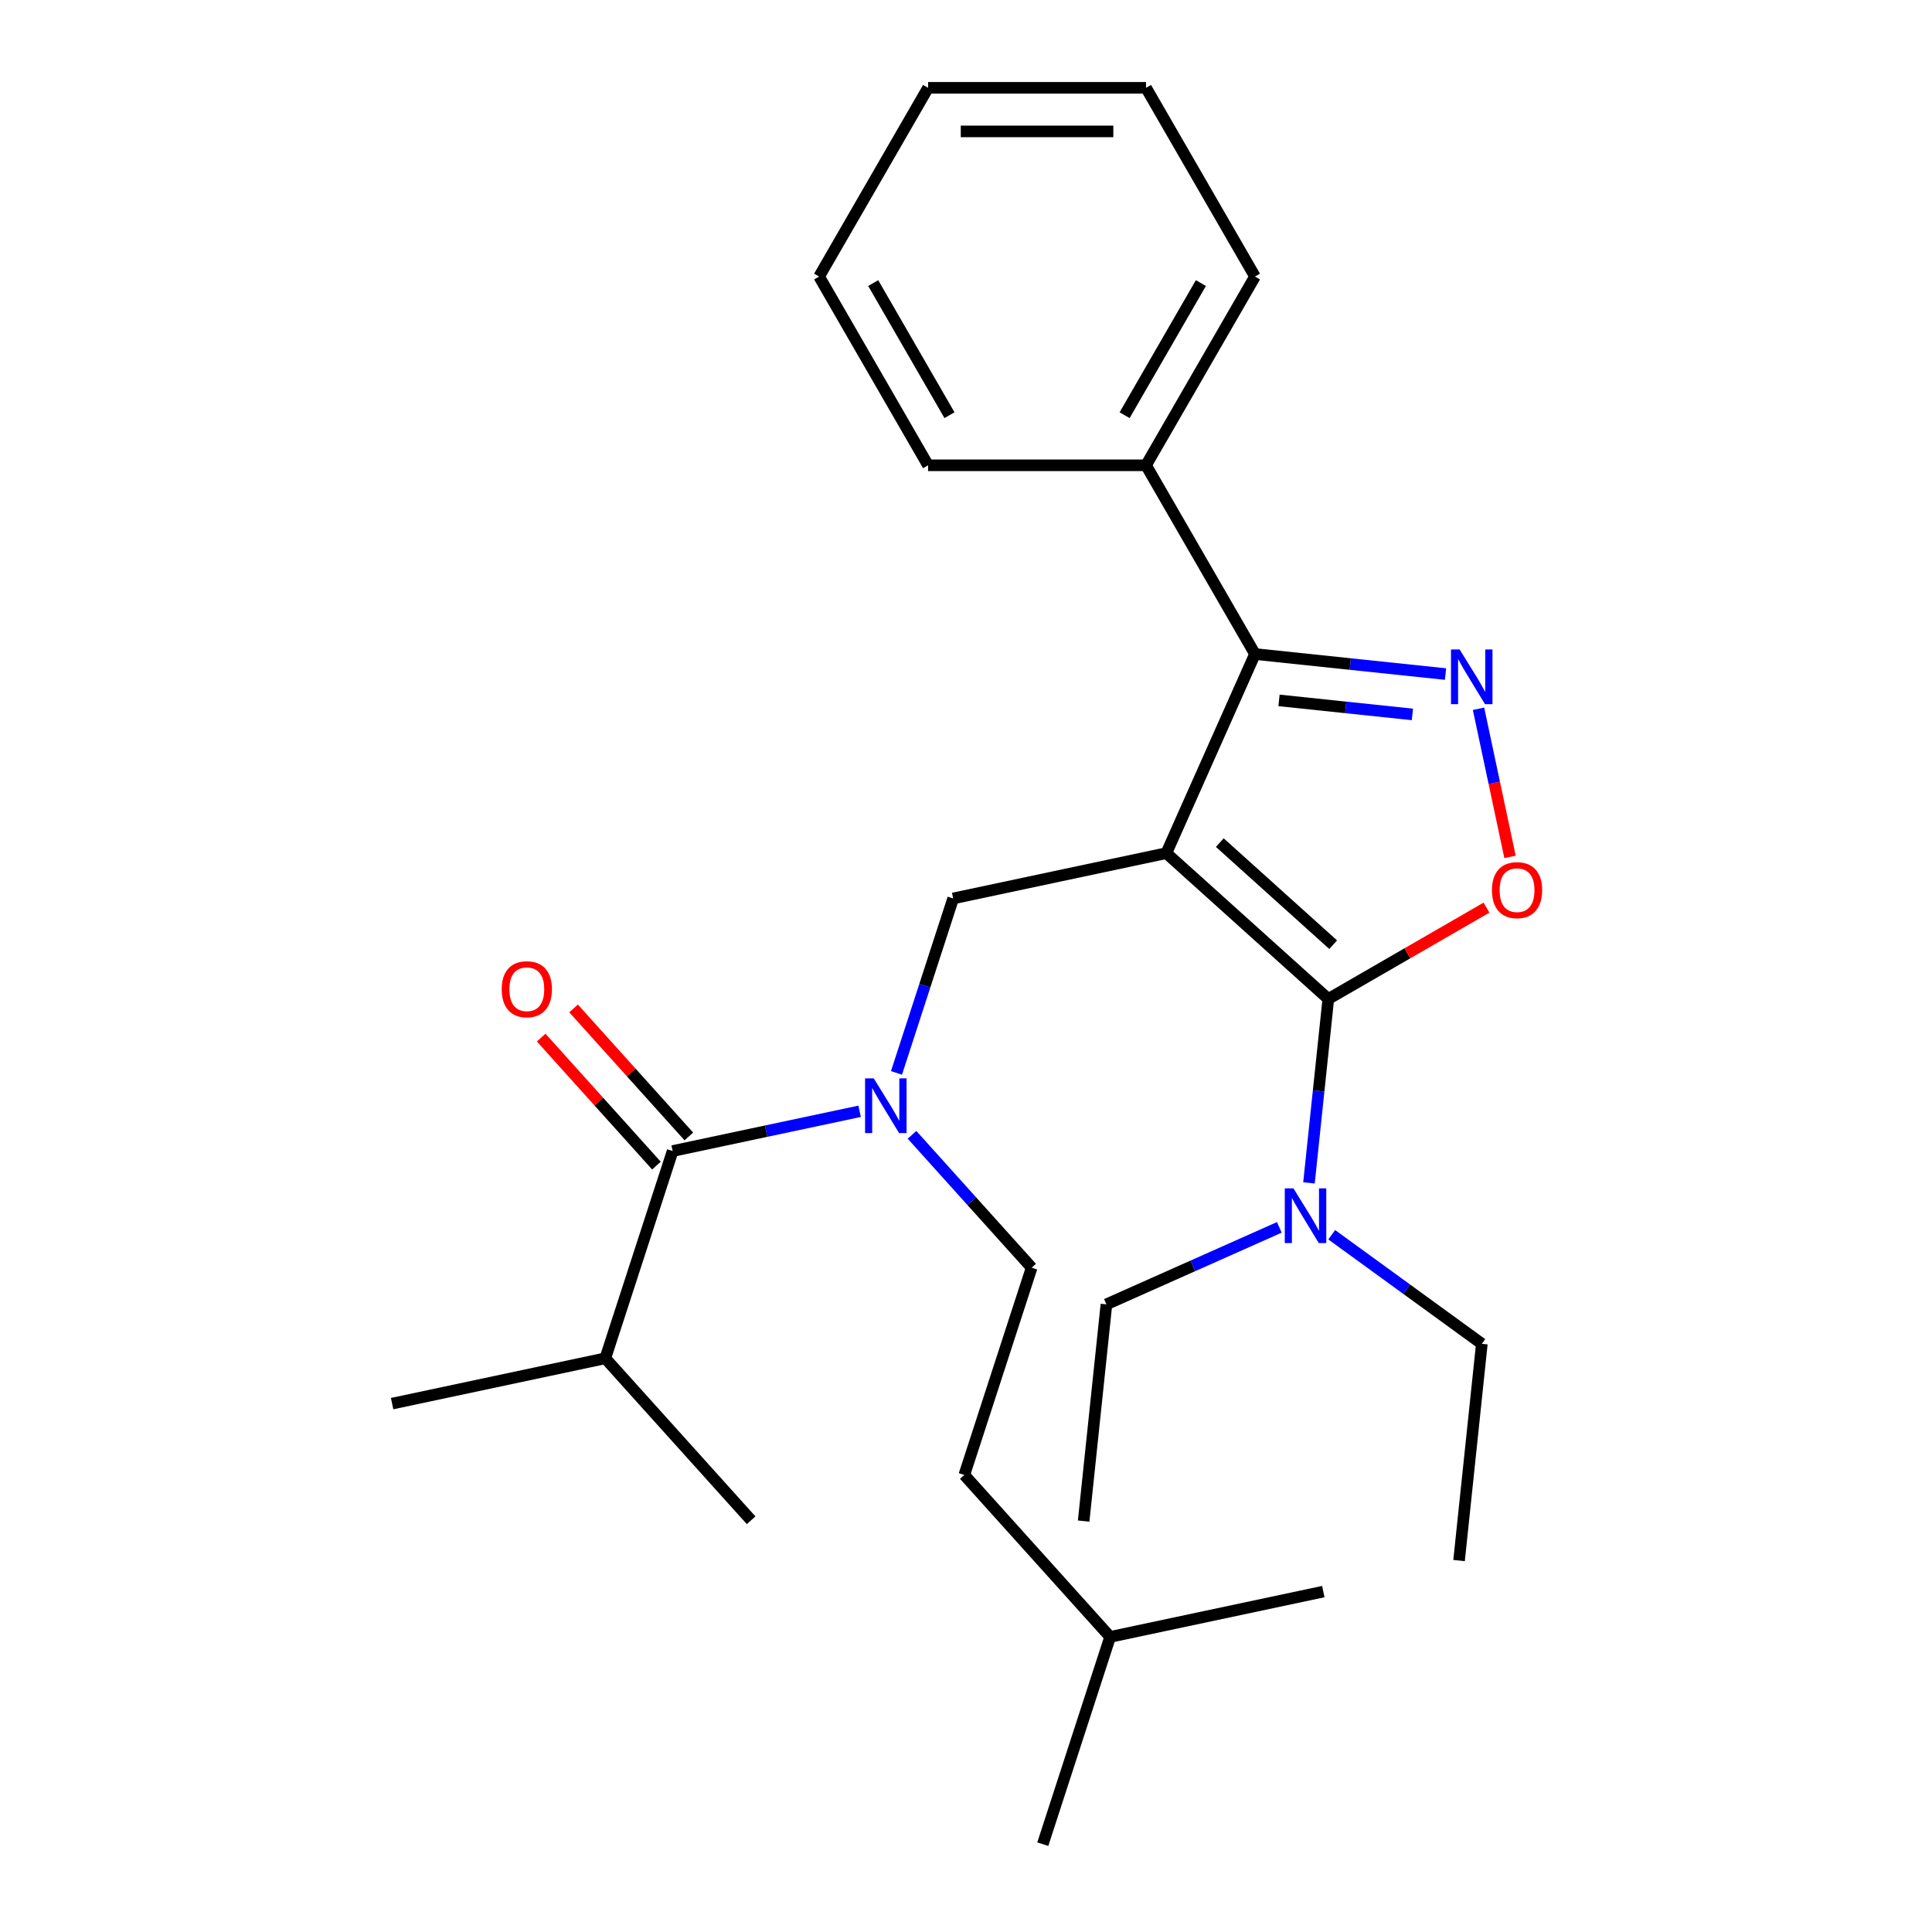 <?xml version='1.0' encoding='iso-8859-1'?>
<svg version='1.1' baseProfile='full'
              xmlns='http://www.w3.org/2000/svg'
                      xmlns:rdkit='http://www.rdkit.org/xml'
                      xmlns:xlink='http://www.w3.org/1999/xlink'
                  xml:space='preserve'
width='1000px' height='1000px' viewBox='0 0 1000 1000'>
<!-- END OF HEADER -->
<rect style='opacity:1.0;fill:#FFFFFF;stroke:none' width='1000' height='1000' x='0' y='0'> </rect>
<path class='bond-0' d='M 313.302,703.055 L 202.962,726.509' style='fill:none;fill-rule:evenodd;stroke:#000000;stroke-width:6px;stroke-linecap:butt;stroke-linejoin:miter;stroke-opacity:1' />
<path class='bond-1' d='M 313.302,703.055 L 388.783,786.885' style='fill:none;fill-rule:evenodd;stroke:#000000;stroke-width:6px;stroke-linecap:butt;stroke-linejoin:miter;stroke-opacity:1' />
<path class='bond-2' d='M 313.302,703.055 L 348.16,595.772' style='fill:none;fill-rule:evenodd;stroke:#000000;stroke-width:6px;stroke-linecap:butt;stroke-linejoin:miter;stroke-opacity:1' />
<path class='bond-3' d='M 464.017,555.338 L 478.688,510.186' style='fill:none;fill-rule:evenodd;stroke:#0000FF;stroke-width:6px;stroke-linecap:butt;stroke-linejoin:miter;stroke-opacity:1' />
<path class='bond-3' d='M 478.688,510.186 L 493.358,465.035' style='fill:none;fill-rule:evenodd;stroke:#000000;stroke-width:6px;stroke-linecap:butt;stroke-linejoin:miter;stroke-opacity:1' />
<path class='bond-4' d='M 444.94,575.201 L 396.55,585.486' style='fill:none;fill-rule:evenodd;stroke:#0000FF;stroke-width:6px;stroke-linecap:butt;stroke-linejoin:miter;stroke-opacity:1' />
<path class='bond-4' d='M 396.55,585.486 L 348.16,595.772' style='fill:none;fill-rule:evenodd;stroke:#000000;stroke-width:6px;stroke-linecap:butt;stroke-linejoin:miter;stroke-opacity:1' />
<path class='bond-5' d='M 472.06,587.378 L 503.02,621.763' style='fill:none;fill-rule:evenodd;stroke:#0000FF;stroke-width:6px;stroke-linecap:butt;stroke-linejoin:miter;stroke-opacity:1' />
<path class='bond-5' d='M 503.02,621.763 L 533.981,656.148' style='fill:none;fill-rule:evenodd;stroke:#000000;stroke-width:6px;stroke-linecap:butt;stroke-linejoin:miter;stroke-opacity:1' />
<path class='bond-6' d='M 356.543,588.224 L 326.713,555.094' style='fill:none;fill-rule:evenodd;stroke:#000000;stroke-width:6px;stroke-linecap:butt;stroke-linejoin:miter;stroke-opacity:1' />
<path class='bond-6' d='M 326.713,555.094 L 296.882,521.963' style='fill:none;fill-rule:evenodd;stroke:#FF0000;stroke-width:6px;stroke-linecap:butt;stroke-linejoin:miter;stroke-opacity:1' />
<path class='bond-6' d='M 339.777,603.32 L 309.947,570.19' style='fill:none;fill-rule:evenodd;stroke:#000000;stroke-width:6px;stroke-linecap:butt;stroke-linejoin:miter;stroke-opacity:1' />
<path class='bond-6' d='M 309.947,570.19 L 280.116,537.06' style='fill:none;fill-rule:evenodd;stroke:#FF0000;stroke-width:6px;stroke-linecap:butt;stroke-linejoin:miter;stroke-opacity:1' />
<path class='bond-7' d='M 603.698,441.581 L 687.528,517.062' style='fill:none;fill-rule:evenodd;stroke:#000000;stroke-width:6px;stroke-linecap:butt;stroke-linejoin:miter;stroke-opacity:1' />
<path class='bond-7' d='M 631.369,436.138 L 690.05,488.974' style='fill:none;fill-rule:evenodd;stroke:#000000;stroke-width:6px;stroke-linecap:butt;stroke-linejoin:miter;stroke-opacity:1' />
<path class='bond-8' d='M 603.698,441.581 L 649.58,338.529' style='fill:none;fill-rule:evenodd;stroke:#000000;stroke-width:6px;stroke-linecap:butt;stroke-linejoin:miter;stroke-opacity:1' />
<path class='bond-9' d='M 603.698,441.581 L 493.358,465.035' style='fill:none;fill-rule:evenodd;stroke:#000000;stroke-width:6px;stroke-linecap:butt;stroke-linejoin:miter;stroke-opacity:1' />
<path class='bond-10' d='M 687.528,517.062 L 728.464,493.428' style='fill:none;fill-rule:evenodd;stroke:#000000;stroke-width:6px;stroke-linecap:butt;stroke-linejoin:miter;stroke-opacity:1' />
<path class='bond-10' d='M 728.464,493.428 L 769.399,469.794' style='fill:none;fill-rule:evenodd;stroke:#FF0000;stroke-width:6px;stroke-linecap:butt;stroke-linejoin:miter;stroke-opacity:1' />
<path class='bond-11' d='M 687.528,517.062 L 682.525,564.666' style='fill:none;fill-rule:evenodd;stroke:#000000;stroke-width:6px;stroke-linecap:butt;stroke-linejoin:miter;stroke-opacity:1' />
<path class='bond-11' d='M 682.525,564.666 L 677.521,612.269' style='fill:none;fill-rule:evenodd;stroke:#0000FF;stroke-width:6px;stroke-linecap:butt;stroke-linejoin:miter;stroke-opacity:1' />
<path class='bond-12' d='M 781.576,443.52 L 773.429,405.191' style='fill:none;fill-rule:evenodd;stroke:#FF0000;stroke-width:6px;stroke-linecap:butt;stroke-linejoin:miter;stroke-opacity:1' />
<path class='bond-12' d='M 773.429,405.191 L 765.282,366.863' style='fill:none;fill-rule:evenodd;stroke:#0000FF;stroke-width:6px;stroke-linecap:butt;stroke-linejoin:miter;stroke-opacity:1' />
<path class='bond-13' d='M 748.206,348.895 L 698.893,343.712' style='fill:none;fill-rule:evenodd;stroke:#0000FF;stroke-width:6px;stroke-linecap:butt;stroke-linejoin:miter;stroke-opacity:1' />
<path class='bond-13' d='M 698.893,343.712 L 649.58,338.529' style='fill:none;fill-rule:evenodd;stroke:#000000;stroke-width:6px;stroke-linecap:butt;stroke-linejoin:miter;stroke-opacity:1' />
<path class='bond-13' d='M 731.054,369.778 L 696.535,366.15' style='fill:none;fill-rule:evenodd;stroke:#0000FF;stroke-width:6px;stroke-linecap:butt;stroke-linejoin:miter;stroke-opacity:1' />
<path class='bond-13' d='M 696.535,366.15 L 662.015,362.522' style='fill:none;fill-rule:evenodd;stroke:#000000;stroke-width:6px;stroke-linecap:butt;stroke-linejoin:miter;stroke-opacity:1' />
<path class='bond-14' d='M 649.58,338.529 L 593.177,240.838' style='fill:none;fill-rule:evenodd;stroke:#000000;stroke-width:6px;stroke-linecap:butt;stroke-linejoin:miter;stroke-opacity:1' />
<path class='bond-15' d='M 533.981,656.148 L 499.122,763.432' style='fill:none;fill-rule:evenodd;stroke:#000000;stroke-width:6px;stroke-linecap:butt;stroke-linejoin:miter;stroke-opacity:1' />
<path class='bond-16' d='M 574.603,847.262 L 499.122,763.432' style='fill:none;fill-rule:evenodd;stroke:#000000;stroke-width:6px;stroke-linecap:butt;stroke-linejoin:miter;stroke-opacity:1' />
<path class='bond-17' d='M 574.603,847.262 L 539.745,954.545' style='fill:none;fill-rule:evenodd;stroke:#000000;stroke-width:6px;stroke-linecap:butt;stroke-linejoin:miter;stroke-opacity:1' />
<path class='bond-18' d='M 574.603,847.262 L 684.943,823.809' style='fill:none;fill-rule:evenodd;stroke:#000000;stroke-width:6px;stroke-linecap:butt;stroke-linejoin:miter;stroke-opacity:1' />
<path class='bond-19' d='M 572.685,675.131 L 617.431,655.208' style='fill:none;fill-rule:evenodd;stroke:#000000;stroke-width:6px;stroke-linecap:butt;stroke-linejoin:miter;stroke-opacity:1' />
<path class='bond-19' d='M 617.431,655.208 L 662.177,635.286' style='fill:none;fill-rule:evenodd;stroke:#0000FF;stroke-width:6px;stroke-linecap:butt;stroke-linejoin:miter;stroke-opacity:1' />
<path class='bond-20' d='M 572.685,675.131 L 560.893,787.317' style='fill:none;fill-rule:evenodd;stroke:#000000;stroke-width:6px;stroke-linecap:butt;stroke-linejoin:miter;stroke-opacity:1' />
<path class='bond-21' d='M 689.297,639.101 L 728.147,667.327' style='fill:none;fill-rule:evenodd;stroke:#0000FF;stroke-width:6px;stroke-linecap:butt;stroke-linejoin:miter;stroke-opacity:1' />
<path class='bond-21' d='M 728.147,667.327 L 766.997,695.554' style='fill:none;fill-rule:evenodd;stroke:#000000;stroke-width:6px;stroke-linecap:butt;stroke-linejoin:miter;stroke-opacity:1' />
<path class='bond-22' d='M 766.997,695.554 L 755.206,807.74' style='fill:none;fill-rule:evenodd;stroke:#000000;stroke-width:6px;stroke-linecap:butt;stroke-linejoin:miter;stroke-opacity:1' />
<path class='bond-23' d='M 593.177,240.838 L 649.58,143.146' style='fill:none;fill-rule:evenodd;stroke:#000000;stroke-width:6px;stroke-linecap:butt;stroke-linejoin:miter;stroke-opacity:1' />
<path class='bond-23' d='M 582.099,214.904 L 621.581,146.519' style='fill:none;fill-rule:evenodd;stroke:#000000;stroke-width:6px;stroke-linecap:butt;stroke-linejoin:miter;stroke-opacity:1' />
<path class='bond-24' d='M 593.177,240.838 L 480.373,240.838' style='fill:none;fill-rule:evenodd;stroke:#000000;stroke-width:6px;stroke-linecap:butt;stroke-linejoin:miter;stroke-opacity:1' />
<path class='bond-25' d='M 649.58,143.146 L 593.177,45.455' style='fill:none;fill-rule:evenodd;stroke:#000000;stroke-width:6px;stroke-linecap:butt;stroke-linejoin:miter;stroke-opacity:1' />
<path class='bond-26' d='M 593.177,45.455 L 480.373,45.455' style='fill:none;fill-rule:evenodd;stroke:#000000;stroke-width:6px;stroke-linecap:butt;stroke-linejoin:miter;stroke-opacity:1' />
<path class='bond-26' d='M 576.257,68.016 L 497.293,68.016' style='fill:none;fill-rule:evenodd;stroke:#000000;stroke-width:6px;stroke-linecap:butt;stroke-linejoin:miter;stroke-opacity:1' />
<path class='bond-27' d='M 480.373,45.455 L 423.97,143.146' style='fill:none;fill-rule:evenodd;stroke:#000000;stroke-width:6px;stroke-linecap:butt;stroke-linejoin:miter;stroke-opacity:1' />
<path class='bond-28' d='M 423.97,143.146 L 480.373,240.838' style='fill:none;fill-rule:evenodd;stroke:#000000;stroke-width:6px;stroke-linecap:butt;stroke-linejoin:miter;stroke-opacity:1' />
<path class='bond-28' d='M 451.969,146.519 L 491.451,214.904' style='fill:none;fill-rule:evenodd;stroke:#000000;stroke-width:6px;stroke-linecap:butt;stroke-linejoin:miter;stroke-opacity:1' />
<path  class='atom-1' d='M 452.24 558.158
L 461.52 573.158
Q 462.44 574.638, 463.92 577.318
Q 465.4 579.998, 465.48 580.158
L 465.48 558.158
L 469.24 558.158
L 469.24 586.478
L 465.36 586.478
L 455.4 570.078
Q 454.24 568.158, 453 565.958
Q 451.8 563.758, 451.44 563.078
L 451.44 586.478
L 447.76 586.478
L 447.76 558.158
L 452.24 558.158
' fill='#0000FF'/>
<path  class='atom-3' d='M 259.679 512.022
Q 259.679 505.222, 263.039 501.422
Q 266.399 497.622, 272.679 497.622
Q 278.959 497.622, 282.319 501.422
Q 285.679 505.222, 285.679 512.022
Q 285.679 518.902, 282.279 522.822
Q 278.879 526.702, 272.679 526.702
Q 266.439 526.702, 263.039 522.822
Q 259.679 518.942, 259.679 512.022
M 272.679 523.502
Q 276.999 523.502, 279.319 520.622
Q 281.679 517.702, 281.679 512.022
Q 281.679 506.462, 279.319 503.662
Q 276.999 500.822, 272.679 500.822
Q 268.359 500.822, 265.999 503.622
Q 263.679 506.422, 263.679 512.022
Q 263.679 517.742, 265.999 520.622
Q 268.359 523.502, 272.679 523.502
' fill='#FF0000'/>
<path  class='atom-8' d='M 772.22 460.74
Q 772.22 453.94, 775.58 450.14
Q 778.94 446.34, 785.22 446.34
Q 791.5 446.34, 794.86 450.14
Q 798.22 453.94, 798.22 460.74
Q 798.22 467.62, 794.82 471.54
Q 791.42 475.42, 785.22 475.42
Q 778.98 475.42, 775.58 471.54
Q 772.22 467.66, 772.22 460.74
M 785.22 472.22
Q 789.54 472.22, 791.86 469.34
Q 794.22 466.42, 794.22 460.74
Q 794.22 455.18, 791.86 452.38
Q 789.54 449.54, 785.22 449.54
Q 780.9 449.54, 778.54 452.34
Q 776.22 455.14, 776.22 460.74
Q 776.22 466.46, 778.54 469.34
Q 780.9 472.22, 785.22 472.22
' fill='#FF0000'/>
<path  class='atom-9' d='M 755.506 336.161
L 764.786 351.161
Q 765.706 352.641, 767.186 355.321
Q 768.666 358.001, 768.746 358.161
L 768.746 336.161
L 772.506 336.161
L 772.506 364.481
L 768.626 364.481
L 758.666 348.081
Q 757.506 346.161, 756.266 343.961
Q 755.066 341.761, 754.706 341.081
L 754.706 364.481
L 751.026 364.481
L 751.026 336.161
L 755.506 336.161
' fill='#0000FF'/>
<path  class='atom-16' d='M 669.477 615.089
L 678.757 630.089
Q 679.677 631.569, 681.157 634.249
Q 682.637 636.929, 682.717 637.089
L 682.717 615.089
L 686.477 615.089
L 686.477 643.409
L 682.597 643.409
L 672.637 627.009
Q 671.477 625.089, 670.237 622.889
Q 669.037 620.689, 668.677 620.009
L 668.677 643.409
L 664.997 643.409
L 664.997 615.089
L 669.477 615.089
' fill='#0000FF'/>
</svg>
